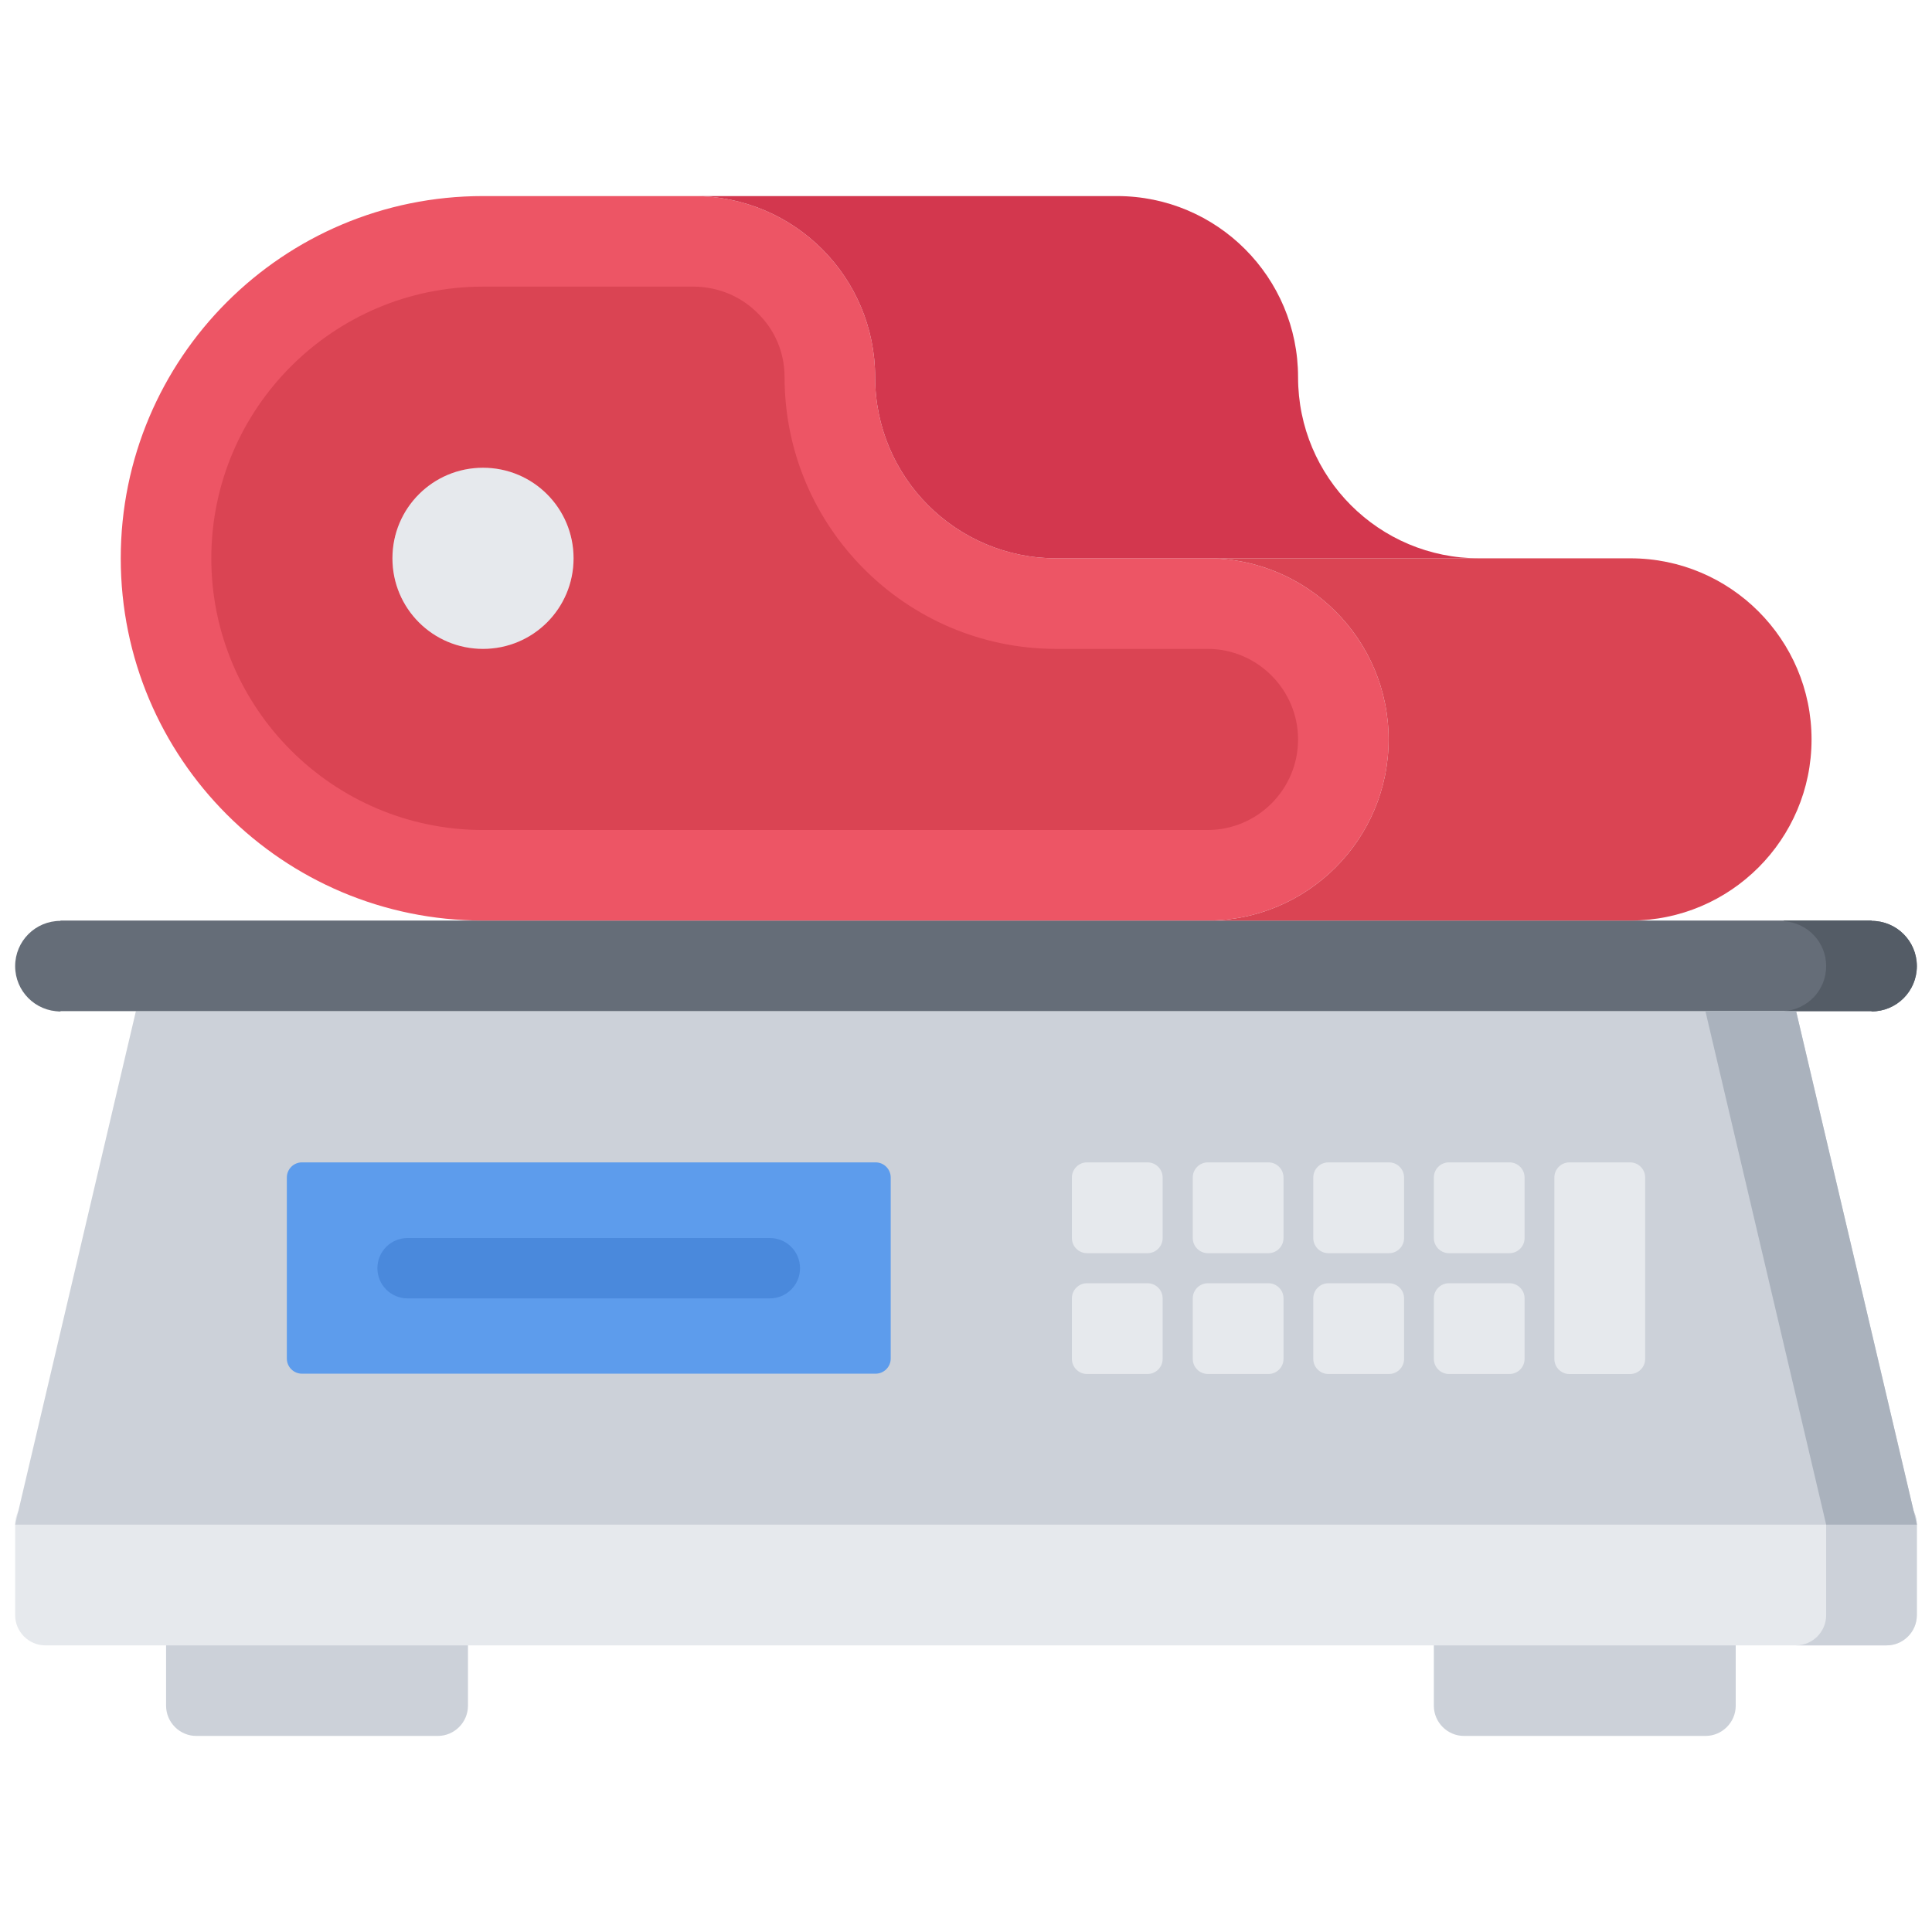 <svg id="icons" enable-background="new 0 0 64 64" height="512" viewBox="0 0 64 64" width="512" xmlns="http://www.w3.org/2000/svg"><path d="m56.498 52.503c.549 0 1 .449 1 1v3.002c0 .549-.451 1-1 1h-8c-.551 0-1-.451-1-1v-3.002c0-.551.449-1 1-1z" fill="#ccd1d9"/><path d="m14.502 52.503c.551 0 1 .449 1 1v3.002c0 .549-.449 1-1 1h-8c-.549 0-1-.451-1-1v-3.002c0-.551.451-1 1-1z" fill="#ccd1d9"/><path d="m62.498 49.503c.549 0 1 .451 1 1v3.002c0 .549-.451 1-1 1h-4c-.551 0-1.451 0-2 0h-8c-.551 0-1.451 0-2 0h-29.996c-.549 0-1.449 0-2 0h-8c-.549 0-1.449 0-2 0h-3c-.549 0-1-.451-1-1v-3.002c0-.549.451-1 1-1z" fill="#e6e9ed"/><path d="m62.498 49.503h-3.004c.551 0 1 .451 1 1v3.002c0 .549-.449 1-1 1h3.004c.549 0 1-.451 1-1v-3.002c0-.549-.451-1-1-1z" fill="#ccd1d9"/><path d="m59.498 33.495 4 17.01h-62.996l4-17.01z" fill="#ccd1d9"/><path d="m61.998 30.505c.83 0 1.5.67 1.5 1.5s-.67 1.5-1.5 1.5v-.01h-2.5-54.996-2.5v.01c-.83 0-1.5-.67-1.5-1.5s.67-1.5 1.5-1.5v-.01h7.5 44.996 7.5z" fill="#656d78"/><path d="m2.002 33.505v-.01h-.098c.034.002.065.01.098.01z" fill="#545c66"/><path d="m61.998 30.505v-.01h-2.906v.02c.783.051 1.402.693 1.402 1.49s-.619 1.439-1.402 1.49h.406 2.5v.01c.83 0 1.5-.67 1.5-1.5s-.67-1.5-1.5-1.5z" fill="#545c66"/><path d="m59.498 33.495h-3.004l4 17.01h3.004z" fill="#aab2bd"/><path d="m29.006 38.505c.275 0 .5.225.5.5v6c0 .275-.225.5-.5.5h-19.004c-.275 0-.5-.225-.5-.5v-6c0-.275.225-.5.5-.5z" fill="#5d9cec"/><path d="m25.502 43.011h-12c-.553 0-1-.447-1-1s.447-1 1-1h12c.553 0 1 .447 1 1s-.447 1-1 1z" fill="#4a89dc"/><g fill="#e6e9ed"><path d="m51.49 45.017c0 .275.225.5.5.5h2.008c.275 0 .5-.225.5-.5v-6.012c0-.275-.225-.5-.5-.5h-2.008c-.275 0-.5.225-.5.5z"/><path d="m47.498 41.013c0 .275.225.5.5.5h2.006c.275 0 .5-.225.5-.5v-2.008c0-.275-.225-.5-.5-.5h-2.006c-.275 0-.5.225-.5.5z"/><path d="m43.504 41.013c0 .275.225.5.5.5h2.008c.275 0 .5-.225.5-.5v-2.008c0-.275-.225-.5-.5-.5h-2.008c-.275 0-.5.225-.5.5z"/><path d="m39.512 41.013c0 .275.225.5.5.5h2.006c.275 0 .5-.225.5-.5v-2.008c0-.275-.225-.5-.5-.5h-2.006c-.275 0-.5.225-.5.5z"/><path d="m47.498 45.015c0 .275.225.5.5.5h2.006c.275 0 .5-.225.5-.5v-2.006c0-.275-.225-.5-.5-.5h-2.006c-.275 0-.5.225-.5.5z"/><path d="m43.504 45.015c0 .275.225.5.5.5h2.008c.275 0 .5-.225.5-.5v-2.006c0-.275-.225-.5-.5-.5h-2.008c-.275 0-.5.225-.5.5z"/><path d="m39.512 45.015c0 .275.225.5.5.5h2.006c.275 0 .5-.225.5-.5v-2.006c0-.275-.225-.5-.5-.5h-2.006c-.275 0-.5.225-.5.5z"/><path d="m35.508 41.013c0 .275.225.5.5.5h2.006c.275 0 .5-.225.5-.5v-2.008c0-.275-.225-.5-.5-.5h-2.006c-.275 0-.5.225-.5.5z"/><path d="m35.508 45.015c0 .275.225.5.5.5h2.006c.275 0 .5-.225.5-.5v-2.006c0-.275-.225-.5-.5-.5h-2.006c-.275 0-.5.225-.5.5z"/></g><path d="m40 18.495h-5.01c-3.311 0-6-2.68-6-6 0-3.31-2.681-6-6-6h-2.49-4.5c-6.63 0-12 5.37-12 12s5.37 12 12 12h24c3.31 0 6-2.69 6-6s-2.69-6-6-6z" fill="#ed5565"/><path d="m54.01 18.495c3.311 0 6 2.69 6 6s-2.689 6-6 6h-14.01c3.31 0 6-2.69 6-6s-2.69-6-6-6h9z" fill="#da4453"/><path d="m43 12.495c0 3.32 2.68 6 6 6h-9-5.01c-3.311 0-6-2.68-6-6 0-3.31-2.681-6-6-6h14.01c3.32 0 6 2.691 6 6z" fill="#d3374e"/><path d="m40 21.495c1.65 0 3 1.35 3 3 0 1.66-1.35 3-3 3h-24c-4.96 0-9-4.03-9-9 0-4.96 4.04-9 9-9h6.99.01c.82.01 1.57.34 2.11.89.55.54.88 1.28.88 2.11 0 4.95 4.02 8.98 8.96 9h.04zm-21-3c0-1.66-1.34-3-3-3s-3 1.34-3 3 1.34 3 3 3 3-1.34 3-3z" fill="#da4453"/><path d="m16 15.495c1.66 0 3 1.34 3 3s-1.34 3-3 3-3-1.34-3-3 1.34-3 3-3z" fill="#e6e9ed"/></svg>